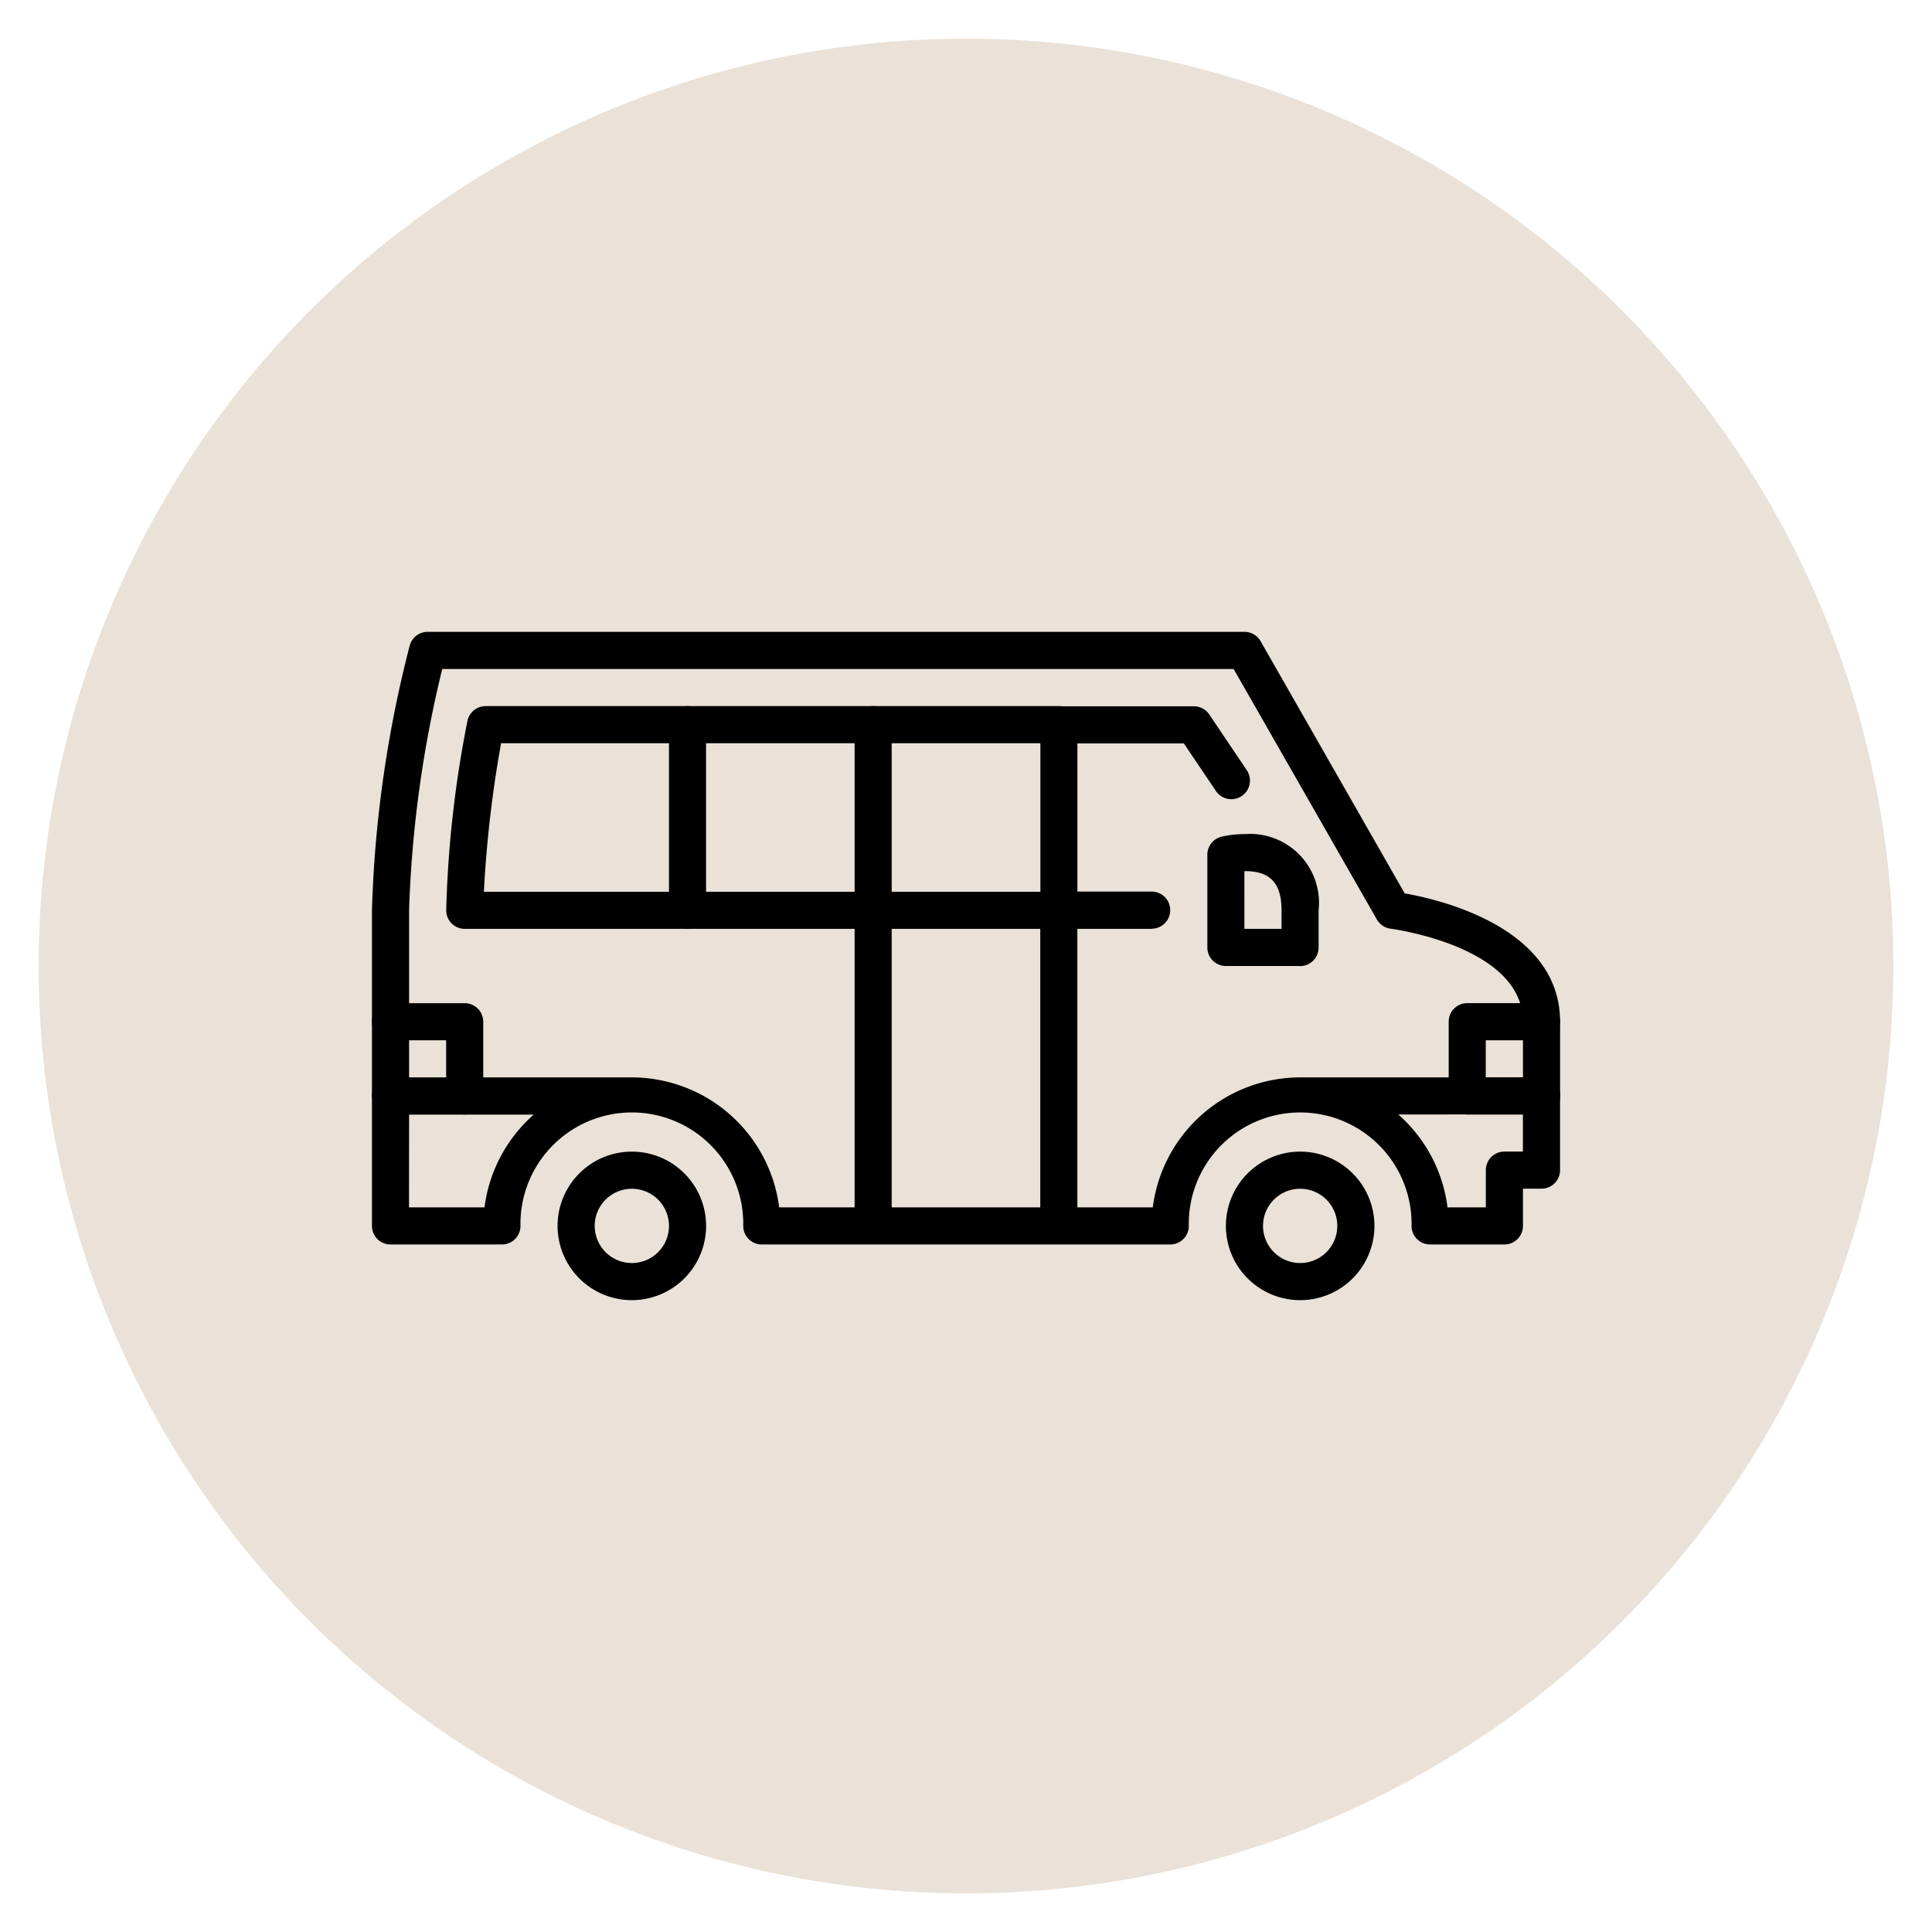 <svg xmlns="http://www.w3.org/2000/svg" xmlns:xlink="http://www.w3.org/1999/xlink" width="50" height="50" viewBox="0 0 50 50">
  <defs>
    <clipPath id="clip-Excursions">
      <rect width="50" height="50"/>
    </clipPath>
  </defs>
  <g id="Excursions" clip-path="url(#clip-Excursions)">
    <circle id="Ellipse_1" data-name="Ellipse 1" cx="24" cy="24" r="24" transform="translate(1 1)" fill="#eae2d9"/>
    <g id="Group_3" data-name="Group 3" transform="translate(-1166.374 -69.648)">
      <path id="Ellipse_9" data-name="Ellipse 9" d="M-2.078-4A1.922,1.922,0,0,1-.156-2.078,1.922,1.922,0,0,1-2.078-.156,1.922,1.922,0,0,1-4-2.078,1.922,1.922,0,0,1-2.078-4Zm0,2.883a.961.961,0,0,0,.961-.961.961.961,0,0,0-.961-.961.961.961,0,0,0-.961.961A.961.961,0,0,0-2.078-1.117Z" transform="translate(1184.804 103.452)"/>
      <path id="Ellipse_10" data-name="Ellipse 10" d="M-2.078-4A1.922,1.922,0,0,1-.156-2.078,1.922,1.922,0,0,1-2.078-.156,1.922,1.922,0,0,1-4-2.078,1.922,1.922,0,0,1-2.078-4Zm0,2.883a.961.961,0,0,0,.961-.961.961.961,0,0,0-.961-.961.961.961,0,0,0-.961.961A.961.961,0,0,0-2.078-1.117Z" transform="translate(1202.1 103.452)"/>
      <path id="Path_2123" data-name="Path 2123" d="M29.307,212.324H27.385a.48.48,0,0,1-.48-.48,2.883,2.883,0,1,0-5.765,0,.48.48,0,0,1-.48.48H10.089a.48.48,0,0,1-.48-.48,2.883,2.883,0,1,0-5.765,0,.48.48,0,0,1-.48.48H.48a.48.48,0,0,1-.48-.48V208.48A.48.48,0,0,1,.48,208H6.726a3.849,3.849,0,0,1,3.813,3.363h9.669A3.849,3.849,0,0,1,24.022,208h6.246a.48.48,0,0,1,.48.48V210.4a.48.48,0,0,1-.48.48h-.48v.961A.48.48,0,0,1,29.307,212.324Zm-1.473-.961h.993V210.4a.48.48,0,0,1,.48-.48h.48v-.961H26.562a3.844,3.844,0,0,1,1.273,2.4Zm-26.875,0H2.913a3.844,3.844,0,0,1,1.274-2.4H.961Z" transform="translate(1176 -110.469)"/>
      <path id="Path_2124" data-name="Path 2124" d="M30.268,124.491a.48.48,0,0,1-.48-.48v-1.922c0-1.956-3.389-2.4-3.423-2.406a.48.48,0,0,1-.357-.238L22.3,112.961H1.819a30.3,30.3,0,0,0-.858,6.246v4.8a.48.48,0,0,1-.961,0v-4.8a30.927,30.927,0,0,1,.975-6.843A.48.48,0,0,1,1.441,112H22.581a.48.48,0,0,1,.417.242l3.729,6.526c.912.16,4.022.885,4.022,3.321v1.922A.48.48,0,0,1,30.268,124.491Z" transform="translate(1176 -26)"/>
      <path id="Path_2125" data-name="Path 2125" d="M146.883,133.765h-2.4a.48.48,0,0,1-.48-.48v-4.8a.48.48,0,0,1,.48-.48h3.491a.48.48,0,0,1,.4.212l.971,1.442a.48.48,0,1,1-.8.537l-.829-1.23h-2.755V132.8h1.922a.48.48,0,0,1,0,.961Z" transform="translate(1049.296 -40.078)"/>
      <path id="Path_2126" data-name="Path 2126" d="M182.4,158.969H180.48a.48.48,0,0,1-.48-.48v-2.4a.48.48,0,0,1,.364-.466,2.732,2.732,0,0,1,.615-.068,1.783,1.783,0,0,1,1.9,1.975v.961a.48.48,0,0,1-.48.481Zm-1.441-.961h.961v-.48c0-.7-.291-1.014-.943-1.014h-.018Z" transform="translate(1017.62 -64.321)"/>
      <path id="Path_2127" data-name="Path 2127" d="M234.4,194.883H232.48a.48.48,0,0,1-.48-.48V192.48a.48.48,0,0,1,.48-.48H234.4a.48.48,0,0,1,0,.961h-1.441v.961H234.4a.48.48,0,0,1,0,.961Z" transform="translate(971.866 -96.391)"/>
      <path id="Path_2128" data-name="Path 2128" d="M31.855,133.765H16.48a.48.48,0,0,1-.48-.48,28.8,28.8,0,0,1,.548-4.894A.48.48,0,0,1,17.02,128H31.855a.48.48,0,1,1,0,.961H17.42a30.5,30.5,0,0,0-.445,3.844h14.88a.48.48,0,1,1,0,.961Z" transform="translate(1161.922 -40.078)"/>
      <path id="Line_161" data-name="Line 161" d="M-3.52,1.765A.48.48,0,0,1-4,1.285v-4.8A.48.48,0,0,1-3.52-4a.48.48,0,0,1,.48.48v4.8A.48.48,0,0,1-3.52,1.765Z" transform="translate(1192.491 91.922)"/>
      <path id="Line_162" data-name="Line 162" d="M-3.52,1.765A.48.48,0,0,1-4,1.285v-4.8A.48.48,0,0,1-3.52-4a.48.48,0,0,1,.48.48v4.8A.48.48,0,0,1-3.52,1.765Z" transform="translate(1187.687 91.922)"/>
      <path id="Line_163" data-name="Line 163" d="M-3.52,4.848A.48.48,0,0,1-4,4.368V-3.52A.48.48,0,0,1-3.52-4a.48.48,0,0,1,.48.48V4.368A.48.48,0,0,1-3.52,4.848Z" transform="translate(1197.296 96.726)"/>
      <path id="Line_164" data-name="Line 164" d="M-3.52,4.848A.48.48,0,0,1-4,4.368V-3.52A.48.48,0,0,1-3.52-4a.48.48,0,0,1,.48.48V4.368A.48.48,0,0,1-3.52,4.848Z" transform="translate(1192.491 96.726)"/>
      <path id="Path_2129" data-name="Path 2129" d="M2.4,194.883a.48.48,0,0,1-.48-.48v-1.441H.48a.48.48,0,1,1,0-.961H2.4a.48.48,0,0,1,.48.48V194.4A.48.48,0,0,1,2.4,194.883Z" transform="translate(1176 -96.391)"/>
    </g>
  </g>
</svg>
